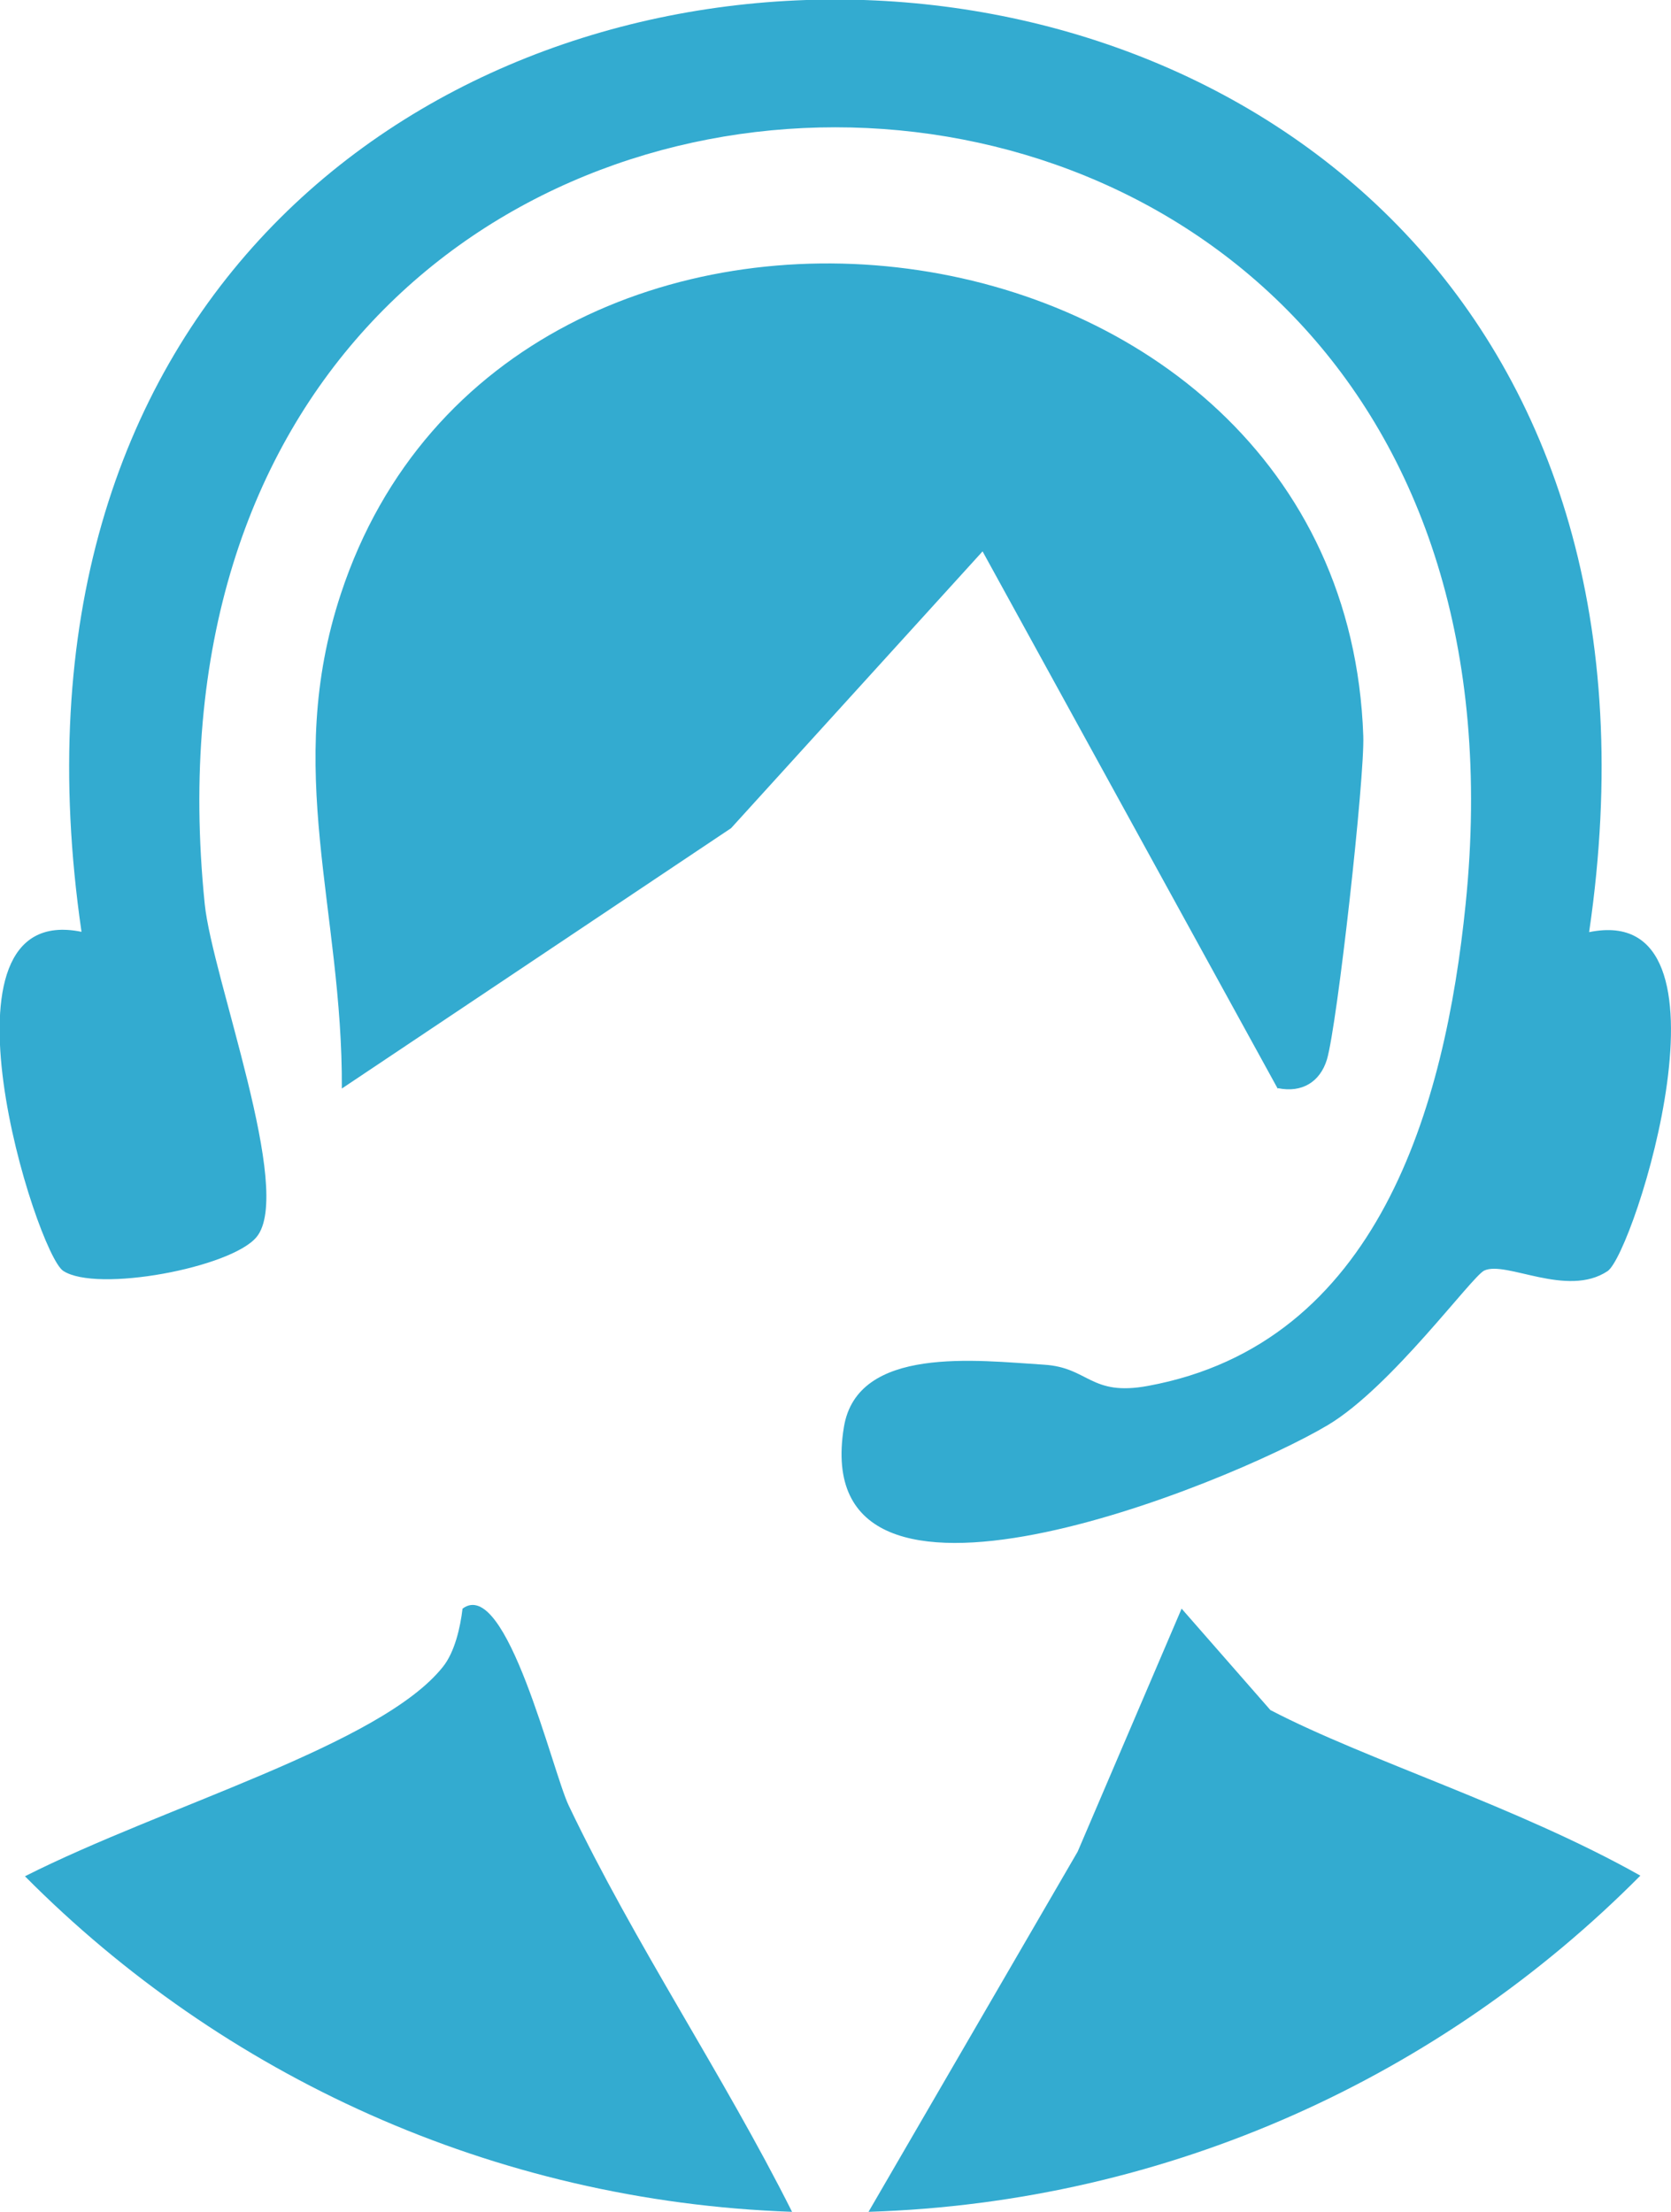 <?xml version="1.0" encoding="UTF-8"?>
<svg id="_レイヤー_2" data-name="レイヤー 2" xmlns="http://www.w3.org/2000/svg" viewBox="0 0 52.89 70">
  <defs>
    <style>
      .cls-1 {
        fill: #33abd0;
      }
    </style>
  </defs>
  <g id="_レイヤー_1-2" data-name="レイヤー 1">
    <g>
      <path class="cls-1" d="M50.3,29.5c4.96-1.01,1.42,10.18.58,10.73-1.28.85-3.21-.34-3.9-.02-.4.19-2.94,3.69-4.95,4.89-3.14,1.87-16.5,7.33-15.32.07.42-2.6,4.23-2.11,6.34-1.98,1.42.09,1.46,1.01,3.29.67,7.28-1.34,9.4-8.83,10.05-15.25,3.34-32.77-43.24-32.78-39.91,0,.24,2.34,2.83,9.1,1.64,10.54-.8.97-5.06,1.77-6.12,1.07-.85-.56-4.38-11.74.58-10.73-5.73-39.37,53.47-39.31,47.72,0Z"/>
      <path class="cls-1" d="M40.44,34.45l-9.34-17-7.96,8.76-12.32,8.24c.03-5.65-1.87-10.09-.03-15.66,5.3-16.08,31.76-12.85,32.36,4.5.05,1.3-.82,9.12-1.15,10.24-.22.72-.8,1.06-1.54.91Z"/>
      <path class="cls-1" d="M37.4,50.91l-3.29,7.69-6.62,11.4c9.54-.3,18.15-4.31,24.43-10.64-3.89-2.19-8.66-3.65-11.71-5.24l-2.81-3.21Z"/>
      <path class="cls-1" d="M25.07,70c-2.19-4.36-4.98-8.48-7.07-12.86-.51-1.06-1.97-7.27-3.36-6.23-.07.6-.25,1.38-.62,1.84-1.96,2.47-8.82,4.4-13.23,6.63,6.24,6.29,14.8,10.29,24.28,10.62Z"/>
    </g>
  </g>
</svg>